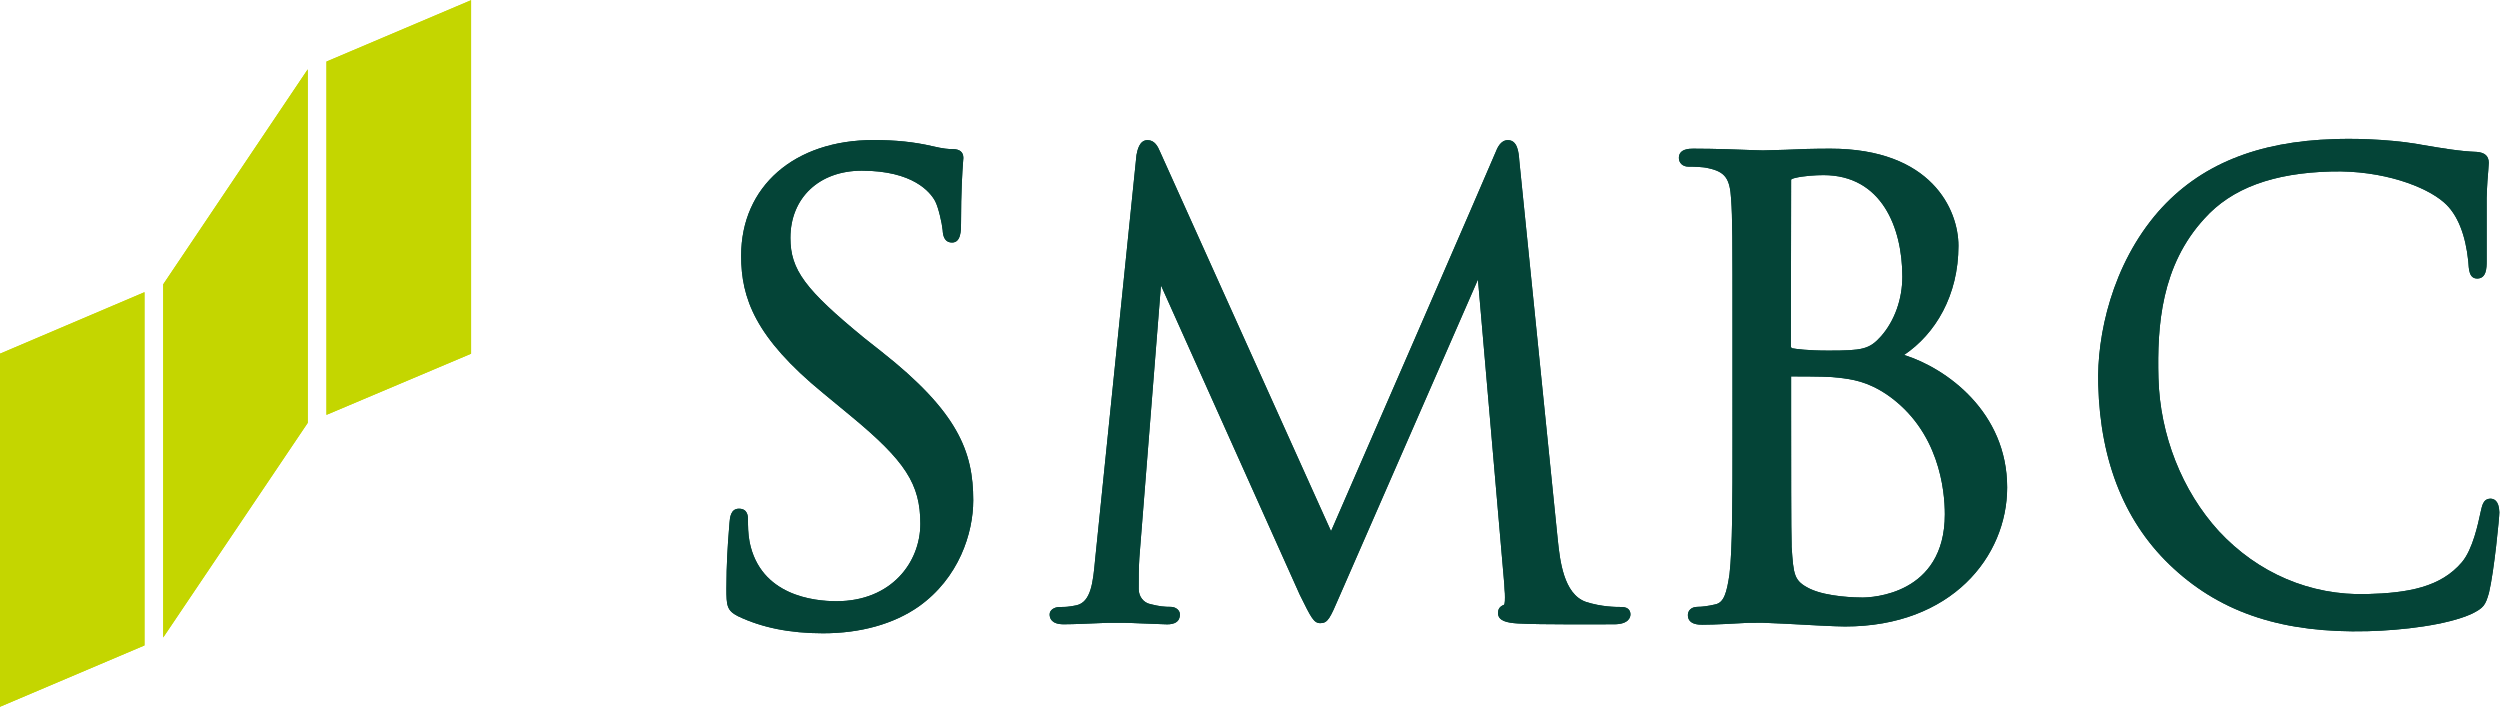 <svg xmlns:dc="http://purl.org/dc/elements/1.1/" xmlns:cc="http://creativecommons.org/ns#" xmlns:rdf="http://www.w3.org/1999/02/22-rdf-syntax-ns#" xmlns:svg="http://www.w3.org/2000/svg" xmlns="http://www.w3.org/2000/svg" viewBox="0 0 484.373 136.933" height="136.933" width="484.373" xml:space="preserve" id="svg2" version="1.1" xmlns:xlink="http://www.w3.org/1999/xlink">
 <defs id="defs6">
 </defs>
 <g transform="matrix(1.333,0,0,-1.333,0,136.933)" id="g10">
  <g transform="scale(0.1)" id="g12">
   <path id="path14" style="fill:#c4d600;fill-opacity:1;fill-rule:nonzero;stroke:none" d="M 0,513.176 V 0 L 209.992,89.152 V 602.547 L 0,513.176">
   </path>
   <path id="path16" style="fill:#c4d600;fill-opacity:1;fill-rule:nonzero;stroke:none" d="M 474.512,937.77 V 424.281 l 210.176,88.871 V 1026.96 L 474.512,937.77">
   </path>
   <path id="path18" style="fill:#c4d600;fill-opacity:1;fill-rule:nonzero;stroke:none" d="M 237.23,613.996 V 100.738 L 447.316,412.719 V 926.484 L 237.23,613.996">
   </path>
   <path id="path20" style="fill:#c4d600;fill-opacity:1;fill-rule:nonzero;stroke:none" d="M 0,513.176 V 0 L 209.992,89.152 V 602.547 L 0,513.176">
   </path>
   <path id="path22" style="fill:#c4d600;fill-opacity:1;fill-rule:nonzero;stroke:none" d="M 474.512,937.77 V 424.281 l 210.176,88.871 V 1026.96 L 474.512,937.77">
   </path>
   <path id="path24" style="fill:#c4d600;fill-opacity:1;fill-rule:nonzero;stroke:none" d="M 237.23,613.996 V 100.738 L 447.316,412.719 V 926.484 L 237.23,613.996">
   </path>
   <path id="path26" style="fill:#044437;fill-opacity:1;fill-rule:nonzero;stroke:none" d="m 1077.24,655.617 c 0,-61.574 20.32,-118.832 119.28,-199.855 l 40.56,-33.492 c 78.78,-65.149 100.62,-98.598 100.62,-156.36 0,-55.742 -41.85,-112.496 -121.86,-112.496 -33.03,0 -110.62,8.168 -126.31,86.07 -2.34,12.02 -2.34,23.993 -2.34,31.934 0,4.906 0,16.469 -13.16,16.469 -12.44,0 -13.08,-13.762 -13.72,-20.602 l -0.83,-10.687 c -1.51,-18.399 -3.67,-48.633 -3.67,-84.785 0,-24.5 0.55,-31.934 16.79,-40.192 34.73,-16.562 75.29,-24.82 123.6,-24.82 54.51,0 102.82,13.441 139.2,38.949 58.45,41.523 79.19,106.672 79.19,154.297 0,70.426 -21.84,128.234 -133.51,216.23 l -25.14,19.868 c -85.75,70.332 -107.09,98.914 -107.09,145.3 0,58.317 41.89,97.727 103.69,97.727 74.42,0 99.43,-30.973 106.58,-44.094 4.77,-8.855 10.05,-32.113 11.01,-42.301 0.37,-6.882 1.89,-18.031 13.77,-18.031 12.93,0 12.93,18.031 12.93,27.344 0,47.992 1.98,76.437 2.85,88.367 l 0.55,7.199 c 0,8.489 -5.14,12.895 -15.51,12.895 -6.19,0 -12.7,0.32 -29.86,4.312 -26.06,6.059 -52.95,8.856 -85.16,8.856 -115.2,0 -192.46,-67.489 -192.46,-168.102">
   </path>
   <path id="path28" style="fill:#044437;fill-opacity:1;fill-rule:nonzero;stroke:none" d="m 2173.53,805.273 c 0.19,-0.738 -237.56,-547.535 -238.89,-550.101 l -248.35,551.152 c -3.44,8.258 -8.08,17.254 -18.4,17.254 -11.98,0 -14.68,-14.957 -16.01,-21.519 l -60.24,-589.098 c -2.94,-31.383 -5.65,-60.973 -27.3,-65.563 -11.97,-2.386 -15.83,-2.386 -23.81,-2.386 -8.49,0 -14.91,-4.633 -14.91,-10.782 0,-5.46 2.61,-14.359 20.46,-14.359 14.63,0 40.97,1.238 51.52,1.652 10.97,0.547 14.09,0.547 14.09,0.547 h 20.74 c 10.04,0 39.91,-1.695 61.29,-2.199 7.16,-0.367 21.24,0 21.24,14.359 0,6.149 -6.05,10.965 -13.44,10.965 -8.49,0 -16.15,0.551 -29.69,4.039 -9.77,2.02 -16.74,11.106 -16.74,21.7 0,15.371 0,31.152 0.92,45.285 l 31.42,396.308 201.74,-449.621 c 16.93,-34.226 20.41,-41.383 30,-41.383 10.83,0 14.04,7.293 27.35,38.172 l 201.64,461.278 38.26,-442.606 c 0.37,-5.508 0.37,-9.957 0.88,-13.945 0.23,-7.25 0.23,-15.645 -1.43,-16.289 -7.2,-2.707 -8.53,-7.613 -8.53,-11.883 0,-11.426 12.8,-14.18 28.77,-15.187 32.43,-1.833 121.85,-1.192 139.88,-1.192 22.07,0 23.82,11.012 23.82,14.359 0,3.258 -1.15,10.782 -12.94,10.782 -8.17,0 -28.91,0 -52.08,7.523 -32.25,11.563 -37.43,60.426 -40.55,89.742 l -55.93,551.203 c -0.87,12.665 -2.66,30.098 -16.61,30.098 -10.78,0 -15.51,-11.562 -18.17,-18.305">
   </path>
   <path id="path30" style="fill:#044437;fill-opacity:1;fill-rule:nonzero;stroke:none" d="m 2603.37,765.098 c 0,1.468 0,2.019 5.42,3.441 12.43,3.117 30.46,4.176 41.65,4.176 84.43,0 114.57,-76.207 114.57,-147.641 0,-32.578 -11.15,-63.91 -30.7,-86.301 -17.15,-19.316 -27.16,-21.105 -76.75,-21.105 -31.11,0 -46.85,2.387 -52.86,3.395 -0.59,0.324 -1.69,1.101 -1.69,3.441 z m -7.47,44.461 -33.5,-0.922 -11.61,0.324 c -19.36,0.824 -59.41,2.199 -89.78,2.199 -5.05,0 -20.79,0 -20.79,-13.488 0,-7.203 5.65,-12.613 13.63,-12.613 7.62,0 22.3,-0.371 28.77,-2.161 24.82,-5.277 31.79,-14.863 33.54,-45.007 1.97,-28.493 1.97,-53.907 1.97,-193.567 V 386.449 c 0,-84.187 0,-156.816 -4.36,-194.113 -4.04,-26.75 -7.98,-41.066 -20.74,-43.59 -10,-2.383 -19.31,-3.531 -25.6,-3.531 -9.77,0 -14.13,-6.055 -14.13,-11.883 0,-14.086 15.97,-14.086 21.24,-14.086 19.13,0 46.89,1.789 67.08,2.797 l 20.78,0.051 34.5,-1.516 c 30.01,-1.746 71.72,-3.902 84.88,-3.902 154.66,0 235.6,101.672 235.6,202.101 0,109.243 -87.59,172.969 -149.85,192.559 45.56,30.555 79.05,86.625 79.05,158.605 0,52.536 -39.22,141.219 -186.13,141.219 -24.14,0 -46.48,-0.64 -64.55,-1.601 m 34.96,-638.192 c -23.68,11.653 -23.86,20.004 -26.75,60.926 v 3.672 c -0.74,13.031 -0.74,126.078 -0.74,193.34 v 50.832 c 37.49,0 60.2,-0.504 67.49,-1.742 h 0.6 c 20.92,-2.481 42.3,-5.278 71.53,-24.915 75.7,-52.394 83.77,-138.968 83.77,-173.839 0,-117.313 -107.4,-120.891 -119.74,-120.891 -8.26,0 -50.93,0.688 -76.16,12.617">
   </path>
   <path id="path32" style="fill:#044437;fill-opacity:1;fill-rule:nonzero;stroke:none" d="m 3137.28,719.906 c -67.63,-77.445 -89.79,-180.676 -87.5,-251.832 2.89,-113.277 39.78,-203.297 109.75,-267.297 71.2,-65.425 160.67,-94.007 281.79,-90.937 49.88,1.191 115.85,8.902 151.73,25.418 16.65,8.488 19.41,11.836 24.68,30.558 7.53,31.563 15.14,110.25 15.05,116.856 -0.51,18.125 -8.95,19.773 -13.03,19.773 -11.24,-0.183 -12.2,-11.789 -14.18,-19.269 -3.71,-17.25 -11.37,-54.184 -27.16,-72.996 -30.83,-36.289 -77.63,-44.867 -138.6,-46.426 -81.9,-2.207 -157.97,30.367 -214.86,91.574 -53.49,58.68 -85.43,139.567 -87.67,222.379 -2.07,76.438 4.13,163.699 66.8,231.832 39.55,44.137 99.97,66.434 184.85,68.496 74.51,1.93 136.95,-21.84 163.24,-44.871 20.32,-17.523 31.66,-48.355 35.46,-85.883 0.83,-10.785 0.74,-25.187 13.4,-24.867 12.89,0.367 13.31,15.274 13.31,25.234 v 31.52 c 0,19.406 -0.05,43.582 0,60.789 0.59,19.727 1.6,31.289 2.29,38.859 l 0.78,11.926 c -0.18,9.867 -5.74,14.731 -17.43,15.738 -25.15,0.922 -51.16,5.415 -80.89,10.465 l -3.3,0.684 c -49.97,8.398 -102.13,8.215 -122.23,7.437 -112.91,-3.168 -196.59,-37.488 -256.28,-105.16">
   </path>
   <path id="path34" style="fill:#044437;fill-opacity:1;fill-rule:nonzero;stroke:none" d="m 1077.24,655.617 c 0,-61.574 20.32,-118.832 119.28,-199.855 l 40.56,-33.492 c 78.78,-65.149 100.62,-98.598 100.62,-156.36 0,-55.742 -41.85,-112.496 -121.86,-112.496 -33.03,0 -110.62,8.168 -126.31,86.07 -2.34,12.02 -2.34,23.993 -2.34,31.934 0,4.906 0,16.469 -13.16,16.469 -12.44,0 -13.08,-13.762 -13.72,-20.602 l -0.83,-10.687 c -1.51,-18.399 -3.67,-48.633 -3.67,-84.785 0,-24.5 0.55,-31.934 16.79,-40.192 34.73,-16.562 75.29,-24.82 123.6,-24.82 54.51,0 102.82,13.441 139.2,38.949 58.45,41.523 79.19,106.672 79.19,154.297 0,70.426 -21.84,128.234 -133.51,216.23 l -25.14,19.868 c -85.75,70.332 -107.09,98.914 -107.09,145.3 0,58.317 41.89,97.727 103.69,97.727 74.42,0 99.43,-30.973 106.58,-44.094 4.77,-8.855 10.05,-32.113 11.01,-42.301 0.37,-6.882 1.89,-18.031 13.77,-18.031 12.93,0 12.93,18.031 12.93,27.344 0,47.992 1.98,76.437 2.85,88.367 l 0.55,7.199 c 0,8.489 -5.14,12.895 -15.51,12.895 -6.19,0 -12.7,0.32 -29.86,4.312 -26.06,6.059 -52.95,8.856 -85.16,8.856 -115.2,0 -192.46,-67.489 -192.46,-168.102">
   </path>
   <path id="path36" style="fill:#044437;fill-opacity:1;fill-rule:nonzero;stroke:none" d="m 2173.53,805.273 c 0.19,-0.738 -237.56,-547.535 -238.89,-550.101 l -248.35,551.152 c -3.44,8.258 -8.08,17.254 -18.4,17.254 -11.98,0 -14.68,-14.957 -16.01,-21.519 l -60.24,-589.098 c -2.94,-31.383 -5.65,-60.973 -27.3,-65.563 -11.97,-2.386 -15.83,-2.386 -23.81,-2.386 -8.49,0 -14.91,-4.633 -14.91,-10.782 0,-5.46 2.61,-14.359 20.46,-14.359 14.63,0 40.97,1.238 51.52,1.652 10.97,0.547 14.09,0.547 14.09,0.547 h 20.74 c 10.04,0 39.91,-1.695 61.29,-2.199 7.16,-0.367 21.24,0 21.24,14.359 0,6.149 -6.05,10.965 -13.44,10.965 -8.49,0 -16.15,0.551 -29.69,4.039 -9.77,2.02 -16.74,11.106 -16.74,21.7 0,15.371 0,31.152 0.92,45.285 l 31.42,396.308 201.74,-449.621 c 16.93,-34.226 20.41,-41.383 30,-41.383 10.83,0 14.04,7.293 27.35,38.172 l 201.64,461.278 38.26,-442.606 c 0.37,-5.508 0.37,-9.957 0.88,-13.945 0.23,-7.25 0.23,-15.645 -1.43,-16.289 -7.2,-2.707 -8.53,-7.613 -8.53,-11.883 0,-11.426 12.8,-14.18 28.77,-15.187 32.43,-1.833 121.85,-1.192 139.88,-1.192 22.07,0 23.82,11.012 23.82,14.359 0,3.258 -1.15,10.782 -12.94,10.782 -8.17,0 -28.91,0 -52.08,7.523 -32.25,11.563 -37.43,60.426 -40.55,89.742 l -55.93,551.203 c -0.87,12.665 -2.66,30.098 -16.61,30.098 -10.78,0 -15.51,-11.562 -18.17,-18.305">
   </path>
   <path id="path38" style="fill:#044437;fill-opacity:1;fill-rule:nonzero;stroke:none" d="m 2603.37,765.098 c 0,1.468 0,2.019 5.42,3.441 12.43,3.117 30.46,4.176 41.65,4.176 84.43,0 114.57,-76.207 114.57,-147.641 0,-32.578 -11.15,-63.91 -30.7,-86.301 -17.15,-19.316 -27.16,-21.105 -76.75,-21.105 -31.11,0 -46.85,2.387 -52.86,3.395 -0.59,0.324 -1.69,1.101 -1.69,3.441 z m -7.47,44.461 -33.5,-0.922 -11.61,0.324 c -19.36,0.824 -59.41,2.199 -89.78,2.199 -5.05,0 -20.79,0 -20.79,-13.488 0,-7.203 5.65,-12.613 13.63,-12.613 7.62,0 22.3,-0.371 28.77,-2.161 24.82,-5.277 31.79,-14.863 33.54,-45.007 1.97,-28.493 1.97,-53.907 1.97,-193.567 V 386.449 c 0,-84.187 0,-156.816 -4.36,-194.113 -4.04,-26.75 -7.98,-41.066 -20.74,-43.59 -10,-2.383 -19.31,-3.531 -25.6,-3.531 -9.77,0 -14.13,-6.055 -14.13,-11.883 0,-14.086 15.97,-14.086 21.24,-14.086 19.13,0 46.89,1.789 67.08,2.797 l 20.78,0.051 34.5,-1.516 c 30.01,-1.746 71.72,-3.902 84.88,-3.902 154.66,0 235.6,101.672 235.6,202.101 0,109.243 -87.59,172.969 -149.85,192.559 45.56,30.555 79.05,86.625 79.05,158.605 0,52.536 -39.22,141.219 -186.13,141.219 -24.14,0 -46.48,-0.64 -64.55,-1.601 m 34.96,-638.192 c -23.68,11.653 -23.86,20.004 -26.75,60.926 v 3.672 c -0.74,13.031 -0.74,126.078 -0.74,193.34 v 50.832 c 37.49,0 60.2,-0.504 67.49,-1.742 h 0.6 c 20.92,-2.481 42.3,-5.278 71.53,-24.915 75.7,-52.394 83.77,-138.968 83.77,-173.839 0,-117.313 -107.4,-120.891 -119.74,-120.891 -8.26,0 -50.93,0.688 -76.16,12.617">
   </path>
   <path id="path40" style="fill:#044437;fill-opacity:1;fill-rule:nonzero;stroke:none" d="m 3137.28,719.906 c -67.63,-77.445 -89.79,-180.676 -87.5,-251.832 2.89,-113.277 39.78,-203.297 109.75,-267.297 71.2,-65.425 160.67,-94.007 281.79,-90.937 49.88,1.191 115.85,8.902 151.73,25.418 16.65,8.488 19.41,11.836 24.68,30.558 7.53,31.563 15.14,110.25 15.05,116.856 -0.51,18.125 -8.95,19.773 -13.03,19.773 -11.24,-0.183 -12.2,-11.789 -14.18,-19.269 -3.71,-17.25 -11.37,-54.184 -27.16,-72.996 -30.83,-36.289 -77.63,-44.867 -138.6,-46.426 -81.9,-2.207 -157.97,30.367 -214.86,91.574 -53.49,58.68 -85.43,139.567 -87.67,222.379 -2.07,76.438 4.13,163.699 66.8,231.832 39.55,44.137 99.97,66.434 184.85,68.496 74.51,1.93 136.95,-21.84 163.24,-44.871 20.32,-17.523 31.66,-48.355 35.46,-85.883 0.83,-10.785 0.74,-25.187 13.4,-24.867 12.89,0.367 13.31,15.274 13.31,25.234 v 31.52 c 0,19.406 -0.05,43.582 0,60.789 0.59,19.727 1.6,31.289 2.29,38.859 l 0.78,11.926 c -0.18,9.867 -5.74,14.731 -17.43,15.738 -25.15,0.922 -51.16,5.415 -80.89,10.465 l -3.3,0.684 c -49.97,8.398 -102.13,8.215 -122.23,7.437 -112.91,-3.168 -196.59,-37.488 -256.28,-105.16">
   </path>
  </g>
 </g>
</svg>